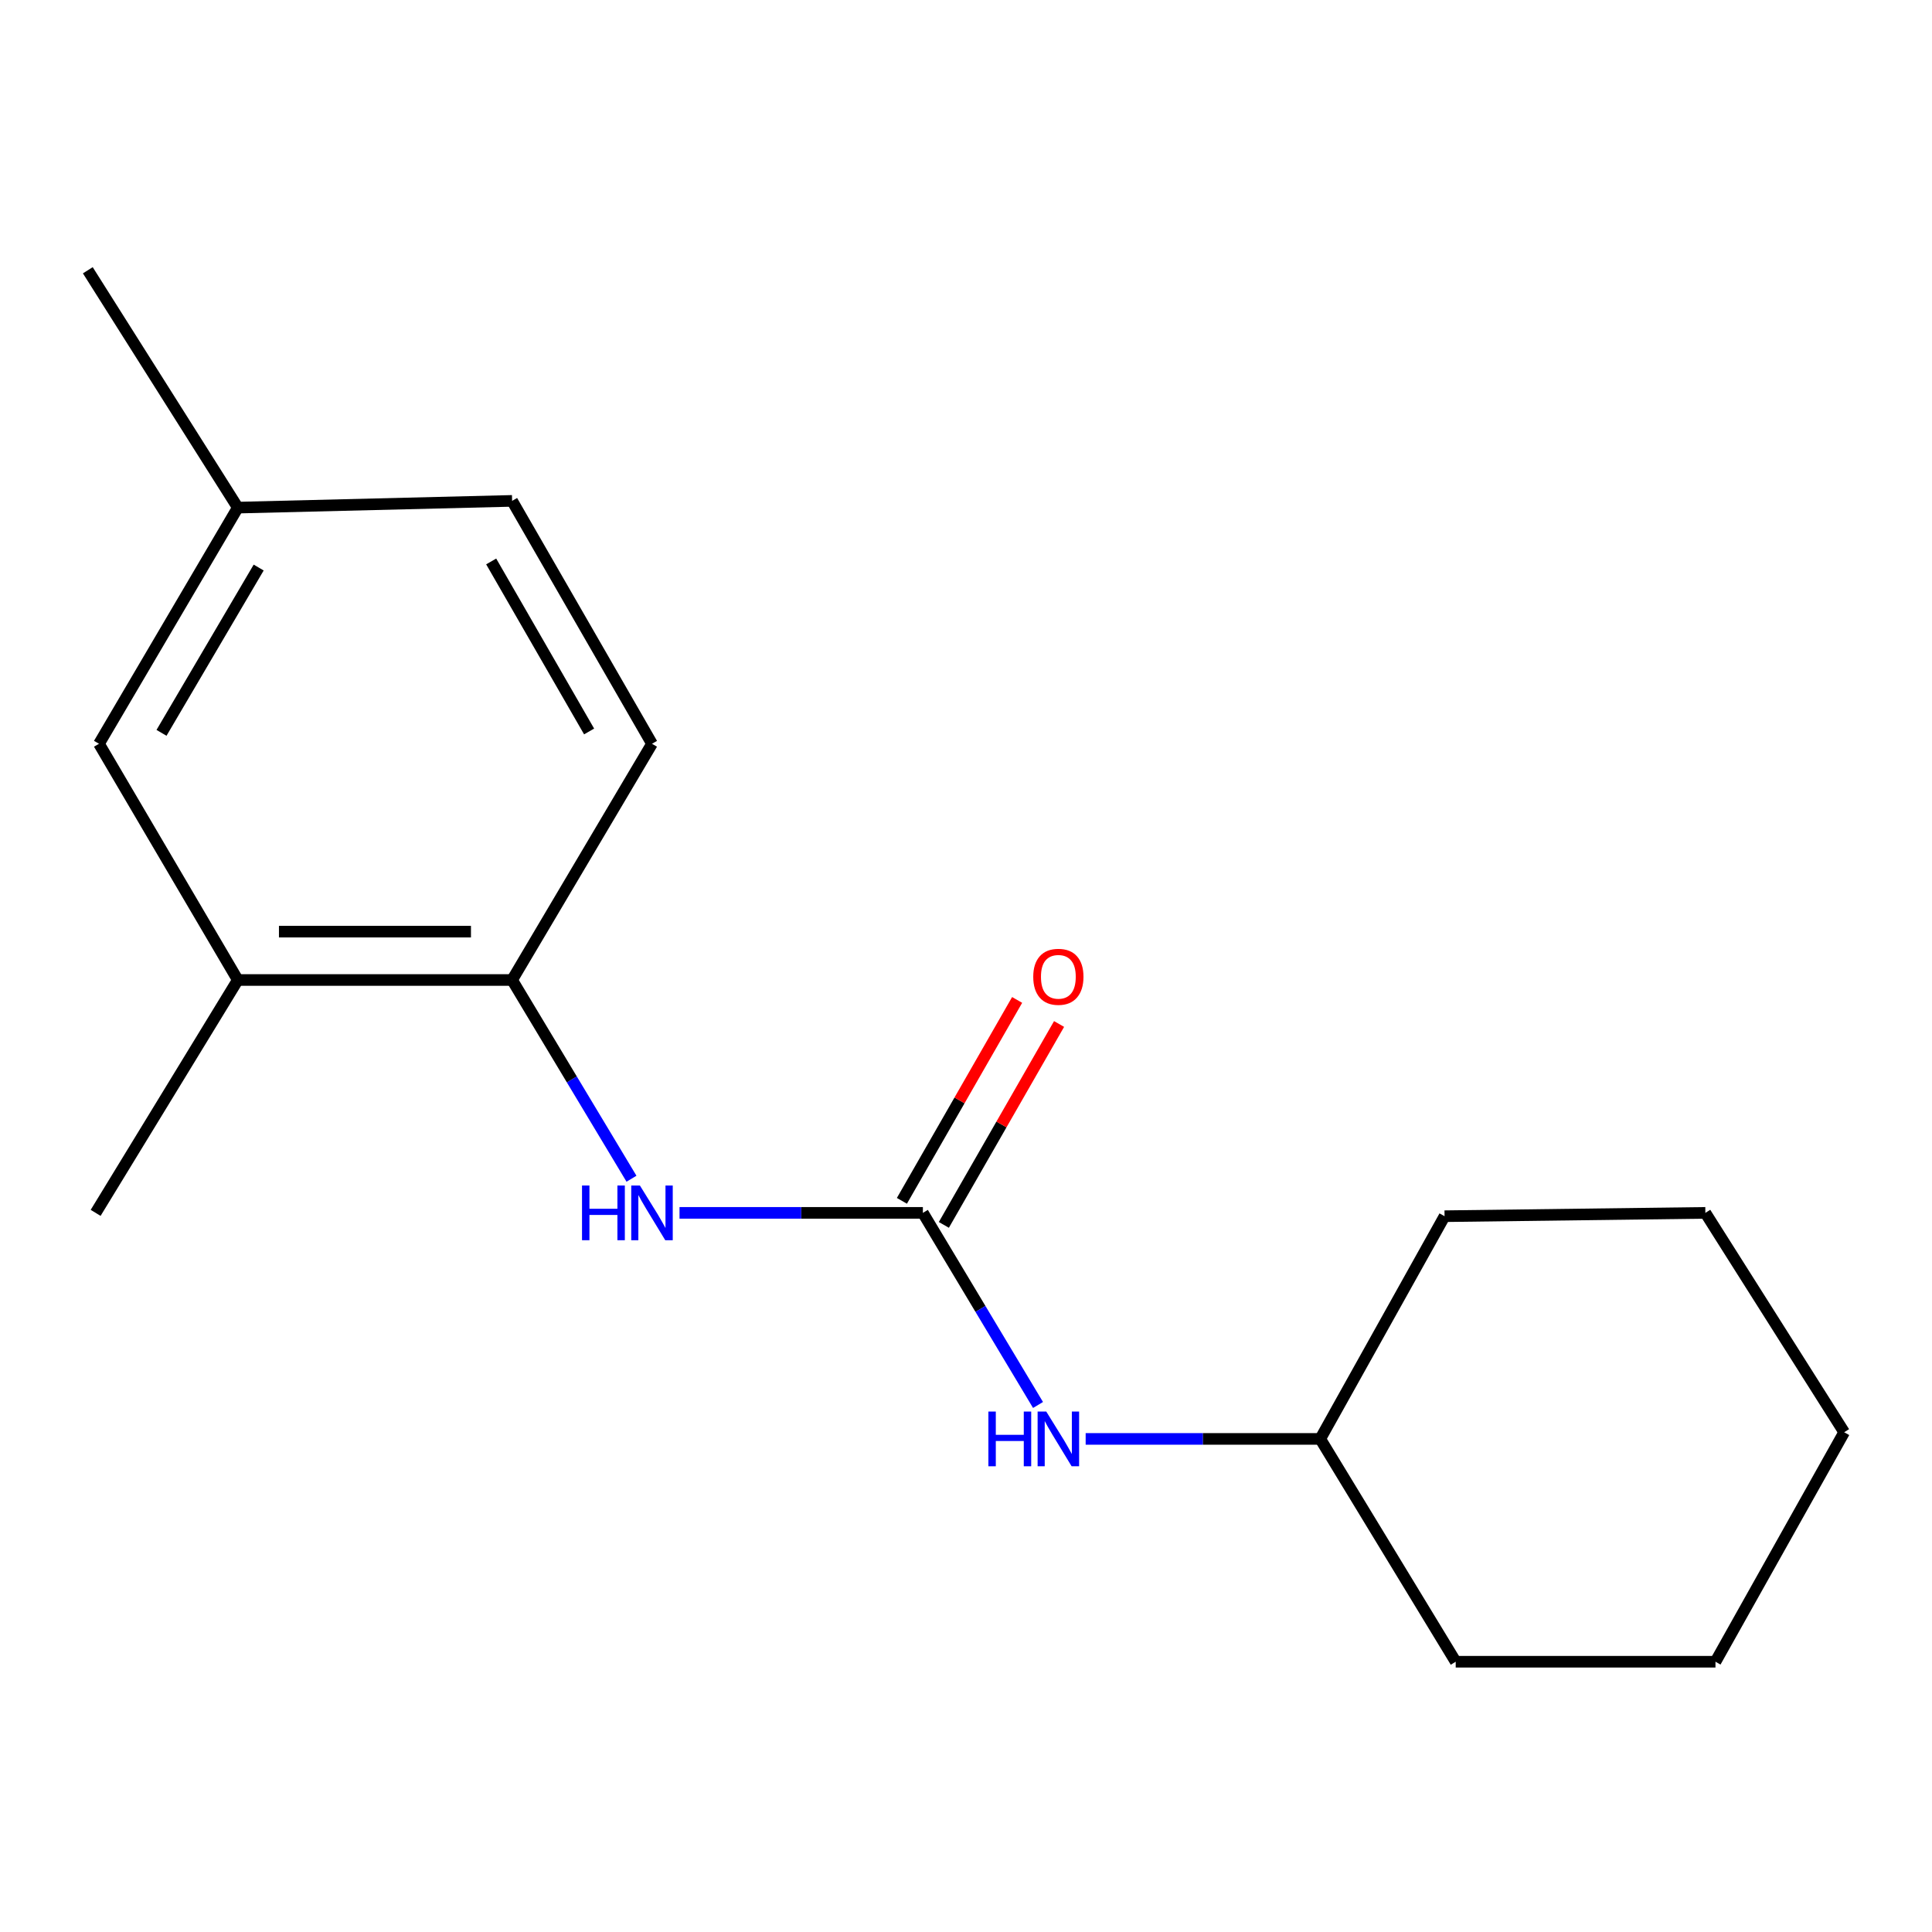 <?xml version='1.0' encoding='iso-8859-1'?>
<svg version='1.1' baseProfile='full'
              xmlns='http://www.w3.org/2000/svg'
                      xmlns:rdkit='http://www.rdkit.org/xml'
                      xmlns:xlink='http://www.w3.org/1999/xlink'
                  xml:space='preserve'
width='1000px' height='1000px' viewBox='0 0 1000 1000'>
<!-- END OF HEADER -->
<rect style='opacity:1.0;fill:#FFFFFF;stroke:none' width='1000' height='1000' x='0' y='0'> </rect>
<path class='bond-0' d='M 477.682,627.778 L 414.699,627.778' style='fill:none;fill-rule:evenodd;stroke:#000000;stroke-width:6px;stroke-linecap:butt;stroke-linejoin:miter;stroke-opacity:1' />
<path class='bond-0' d='M 414.699,627.778 L 351.717,627.778' style='fill:none;fill-rule:evenodd;stroke:#0000FF;stroke-width:6px;stroke-linecap:butt;stroke-linejoin:miter;stroke-opacity:1' />
<path class='bond-2' d='M 477.682,627.778 L 507.479,677.494' style='fill:none;fill-rule:evenodd;stroke:#000000;stroke-width:6px;stroke-linecap:butt;stroke-linejoin:miter;stroke-opacity:1' />
<path class='bond-2' d='M 507.479,677.494 L 537.277,727.21' style='fill:none;fill-rule:evenodd;stroke:#0000FF;stroke-width:6px;stroke-linecap:butt;stroke-linejoin:miter;stroke-opacity:1' />
<path class='bond-4' d='M 488.538,634.005 L 518.358,582.011' style='fill:none;fill-rule:evenodd;stroke:#000000;stroke-width:6px;stroke-linecap:butt;stroke-linejoin:miter;stroke-opacity:1' />
<path class='bond-4' d='M 518.358,582.011 L 548.177,530.017' style='fill:none;fill-rule:evenodd;stroke:#FF0000;stroke-width:6px;stroke-linecap:butt;stroke-linejoin:miter;stroke-opacity:1' />
<path class='bond-4' d='M 466.825,621.552 L 496.645,569.558' style='fill:none;fill-rule:evenodd;stroke:#000000;stroke-width:6px;stroke-linecap:butt;stroke-linejoin:miter;stroke-opacity:1' />
<path class='bond-4' d='M 496.645,569.558 L 526.465,517.564' style='fill:none;fill-rule:evenodd;stroke:#FF0000;stroke-width:6px;stroke-linecap:butt;stroke-linejoin:miter;stroke-opacity:1' />
<path class='bond-1' d='M 326.854,610.103 L 295.96,558.674' style='fill:none;fill-rule:evenodd;stroke:#0000FF;stroke-width:6px;stroke-linecap:butt;stroke-linejoin:miter;stroke-opacity:1' />
<path class='bond-1' d='M 295.96,558.674 L 265.065,507.245' style='fill:none;fill-rule:evenodd;stroke:#000000;stroke-width:6px;stroke-linecap:butt;stroke-linejoin:miter;stroke-opacity:1' />
<path class='bond-3' d='M 265.065,507.245 L 123.089,507.245' style='fill:none;fill-rule:evenodd;stroke:#000000;stroke-width:6px;stroke-linecap:butt;stroke-linejoin:miter;stroke-opacity:1' />
<path class='bond-3' d='M 243.769,482.215 L 144.386,482.215' style='fill:none;fill-rule:evenodd;stroke:#000000;stroke-width:6px;stroke-linecap:butt;stroke-linejoin:miter;stroke-opacity:1' />
<path class='bond-6' d='M 265.065,507.245 L 337.472,384.973' style='fill:none;fill-rule:evenodd;stroke:#000000;stroke-width:6px;stroke-linecap:butt;stroke-linejoin:miter;stroke-opacity:1' />
<path class='bond-9' d='M 561.936,744.78 L 622.648,744.78' style='fill:none;fill-rule:evenodd;stroke:#0000FF;stroke-width:6px;stroke-linecap:butt;stroke-linejoin:miter;stroke-opacity:1' />
<path class='bond-9' d='M 622.648,744.78 L 683.359,744.78' style='fill:none;fill-rule:evenodd;stroke:#000000;stroke-width:6px;stroke-linecap:butt;stroke-linejoin:miter;stroke-opacity:1' />
<path class='bond-5' d='M 123.089,507.245 L 51.239,384.973' style='fill:none;fill-rule:evenodd;stroke:#000000;stroke-width:6px;stroke-linecap:butt;stroke-linejoin:miter;stroke-opacity:1' />
<path class='bond-10' d='M 123.089,507.245 L 49.501,627.778' style='fill:none;fill-rule:evenodd;stroke:#000000;stroke-width:6px;stroke-linecap:butt;stroke-linejoin:miter;stroke-opacity:1' />
<path class='bond-18' d='M 51.239,384.973 L 123.089,262.743' style='fill:none;fill-rule:evenodd;stroke:#000000;stroke-width:6px;stroke-linecap:butt;stroke-linejoin:miter;stroke-opacity:1' />
<path class='bond-18' d='M 83.595,379.323 L 133.89,293.762' style='fill:none;fill-rule:evenodd;stroke:#000000;stroke-width:6px;stroke-linecap:butt;stroke-linejoin:miter;stroke-opacity:1' />
<path class='bond-8' d='M 337.472,384.973 L 265.065,259.253' style='fill:none;fill-rule:evenodd;stroke:#000000;stroke-width:6px;stroke-linecap:butt;stroke-linejoin:miter;stroke-opacity:1' />
<path class='bond-8' d='M 304.921,378.607 L 254.236,290.603' style='fill:none;fill-rule:evenodd;stroke:#000000;stroke-width:6px;stroke-linecap:butt;stroke-linejoin:miter;stroke-opacity:1' />
<path class='bond-7' d='M 123.089,262.743 L 265.065,259.253' style='fill:none;fill-rule:evenodd;stroke:#000000;stroke-width:6px;stroke-linecap:butt;stroke-linejoin:miter;stroke-opacity:1' />
<path class='bond-11' d='M 123.089,262.743 L 45.455,139.887' style='fill:none;fill-rule:evenodd;stroke:#000000;stroke-width:6px;stroke-linecap:butt;stroke-linejoin:miter;stroke-opacity:1' />
<path class='bond-12' d='M 683.359,744.78 L 747.7,629.503' style='fill:none;fill-rule:evenodd;stroke:#000000;stroke-width:6px;stroke-linecap:butt;stroke-linejoin:miter;stroke-opacity:1' />
<path class='bond-13' d='M 683.359,744.78 L 753.471,860.113' style='fill:none;fill-rule:evenodd;stroke:#000000;stroke-width:6px;stroke-linecap:butt;stroke-linejoin:miter;stroke-opacity:1' />
<path class='bond-15' d='M 747.7,629.503 L 882.695,627.778' style='fill:none;fill-rule:evenodd;stroke:#000000;stroke-width:6px;stroke-linecap:butt;stroke-linejoin:miter;stroke-opacity:1' />
<path class='bond-14' d='M 753.471,860.113 L 887.924,860.113' style='fill:none;fill-rule:evenodd;stroke:#000000;stroke-width:6px;stroke-linecap:butt;stroke-linejoin:miter;stroke-opacity:1' />
<path class='bond-17' d='M 887.924,860.113 L 954.545,741.331' style='fill:none;fill-rule:evenodd;stroke:#000000;stroke-width:6px;stroke-linecap:butt;stroke-linejoin:miter;stroke-opacity:1' />
<path class='bond-16' d='M 882.695,627.778 L 954.545,741.331' style='fill:none;fill-rule:evenodd;stroke:#000000;stroke-width:6px;stroke-linecap:butt;stroke-linejoin:miter;stroke-opacity:1' />
<path  class='atom-1' d='M 301.252 613.618
L 305.092 613.618
L 305.092 625.658
L 319.572 625.658
L 319.572 613.618
L 323.412 613.618
L 323.412 641.938
L 319.572 641.938
L 319.572 628.858
L 305.092 628.858
L 305.092 641.938
L 301.252 641.938
L 301.252 613.618
' fill='#0000FF'/>
<path  class='atom-1' d='M 331.212 613.618
L 340.492 628.618
Q 341.412 630.098, 342.892 632.778
Q 344.372 635.458, 344.452 635.618
L 344.452 613.618
L 348.212 613.618
L 348.212 641.938
L 344.332 641.938
L 334.372 625.538
Q 333.212 623.618, 331.972 621.418
Q 330.772 619.218, 330.412 618.538
L 330.412 641.938
L 326.732 641.938
L 326.732 613.618
L 331.212 613.618
' fill='#0000FF'/>
<path  class='atom-3' d='M 511.587 730.62
L 515.427 730.62
L 515.427 742.66
L 529.907 742.66
L 529.907 730.62
L 533.747 730.62
L 533.747 758.94
L 529.907 758.94
L 529.907 745.86
L 515.427 745.86
L 515.427 758.94
L 511.587 758.94
L 511.587 730.62
' fill='#0000FF'/>
<path  class='atom-3' d='M 541.547 730.62
L 550.827 745.62
Q 551.747 747.1, 553.227 749.78
Q 554.707 752.46, 554.787 752.62
L 554.787 730.62
L 558.547 730.62
L 558.547 758.94
L 554.667 758.94
L 544.707 742.54
Q 543.547 740.62, 542.307 738.42
Q 541.107 736.22, 540.747 735.54
L 540.747 758.94
L 537.067 758.94
L 537.067 730.62
L 541.547 730.62
' fill='#0000FF'/>
<path  class='atom-5' d='M 534.807 505.587
Q 534.807 498.787, 538.167 494.987
Q 541.527 491.187, 547.807 491.187
Q 554.087 491.187, 557.447 494.987
Q 560.807 498.787, 560.807 505.587
Q 560.807 512.467, 557.407 516.387
Q 554.007 520.267, 547.807 520.267
Q 541.567 520.267, 538.167 516.387
Q 534.807 512.507, 534.807 505.587
M 547.807 517.067
Q 552.127 517.067, 554.447 514.187
Q 556.807 511.267, 556.807 505.587
Q 556.807 500.027, 554.447 497.227
Q 552.127 494.387, 547.807 494.387
Q 543.487 494.387, 541.127 497.187
Q 538.807 499.987, 538.807 505.587
Q 538.807 511.307, 541.127 514.187
Q 543.487 517.067, 547.807 517.067
' fill='#FF0000'/>
</svg>
